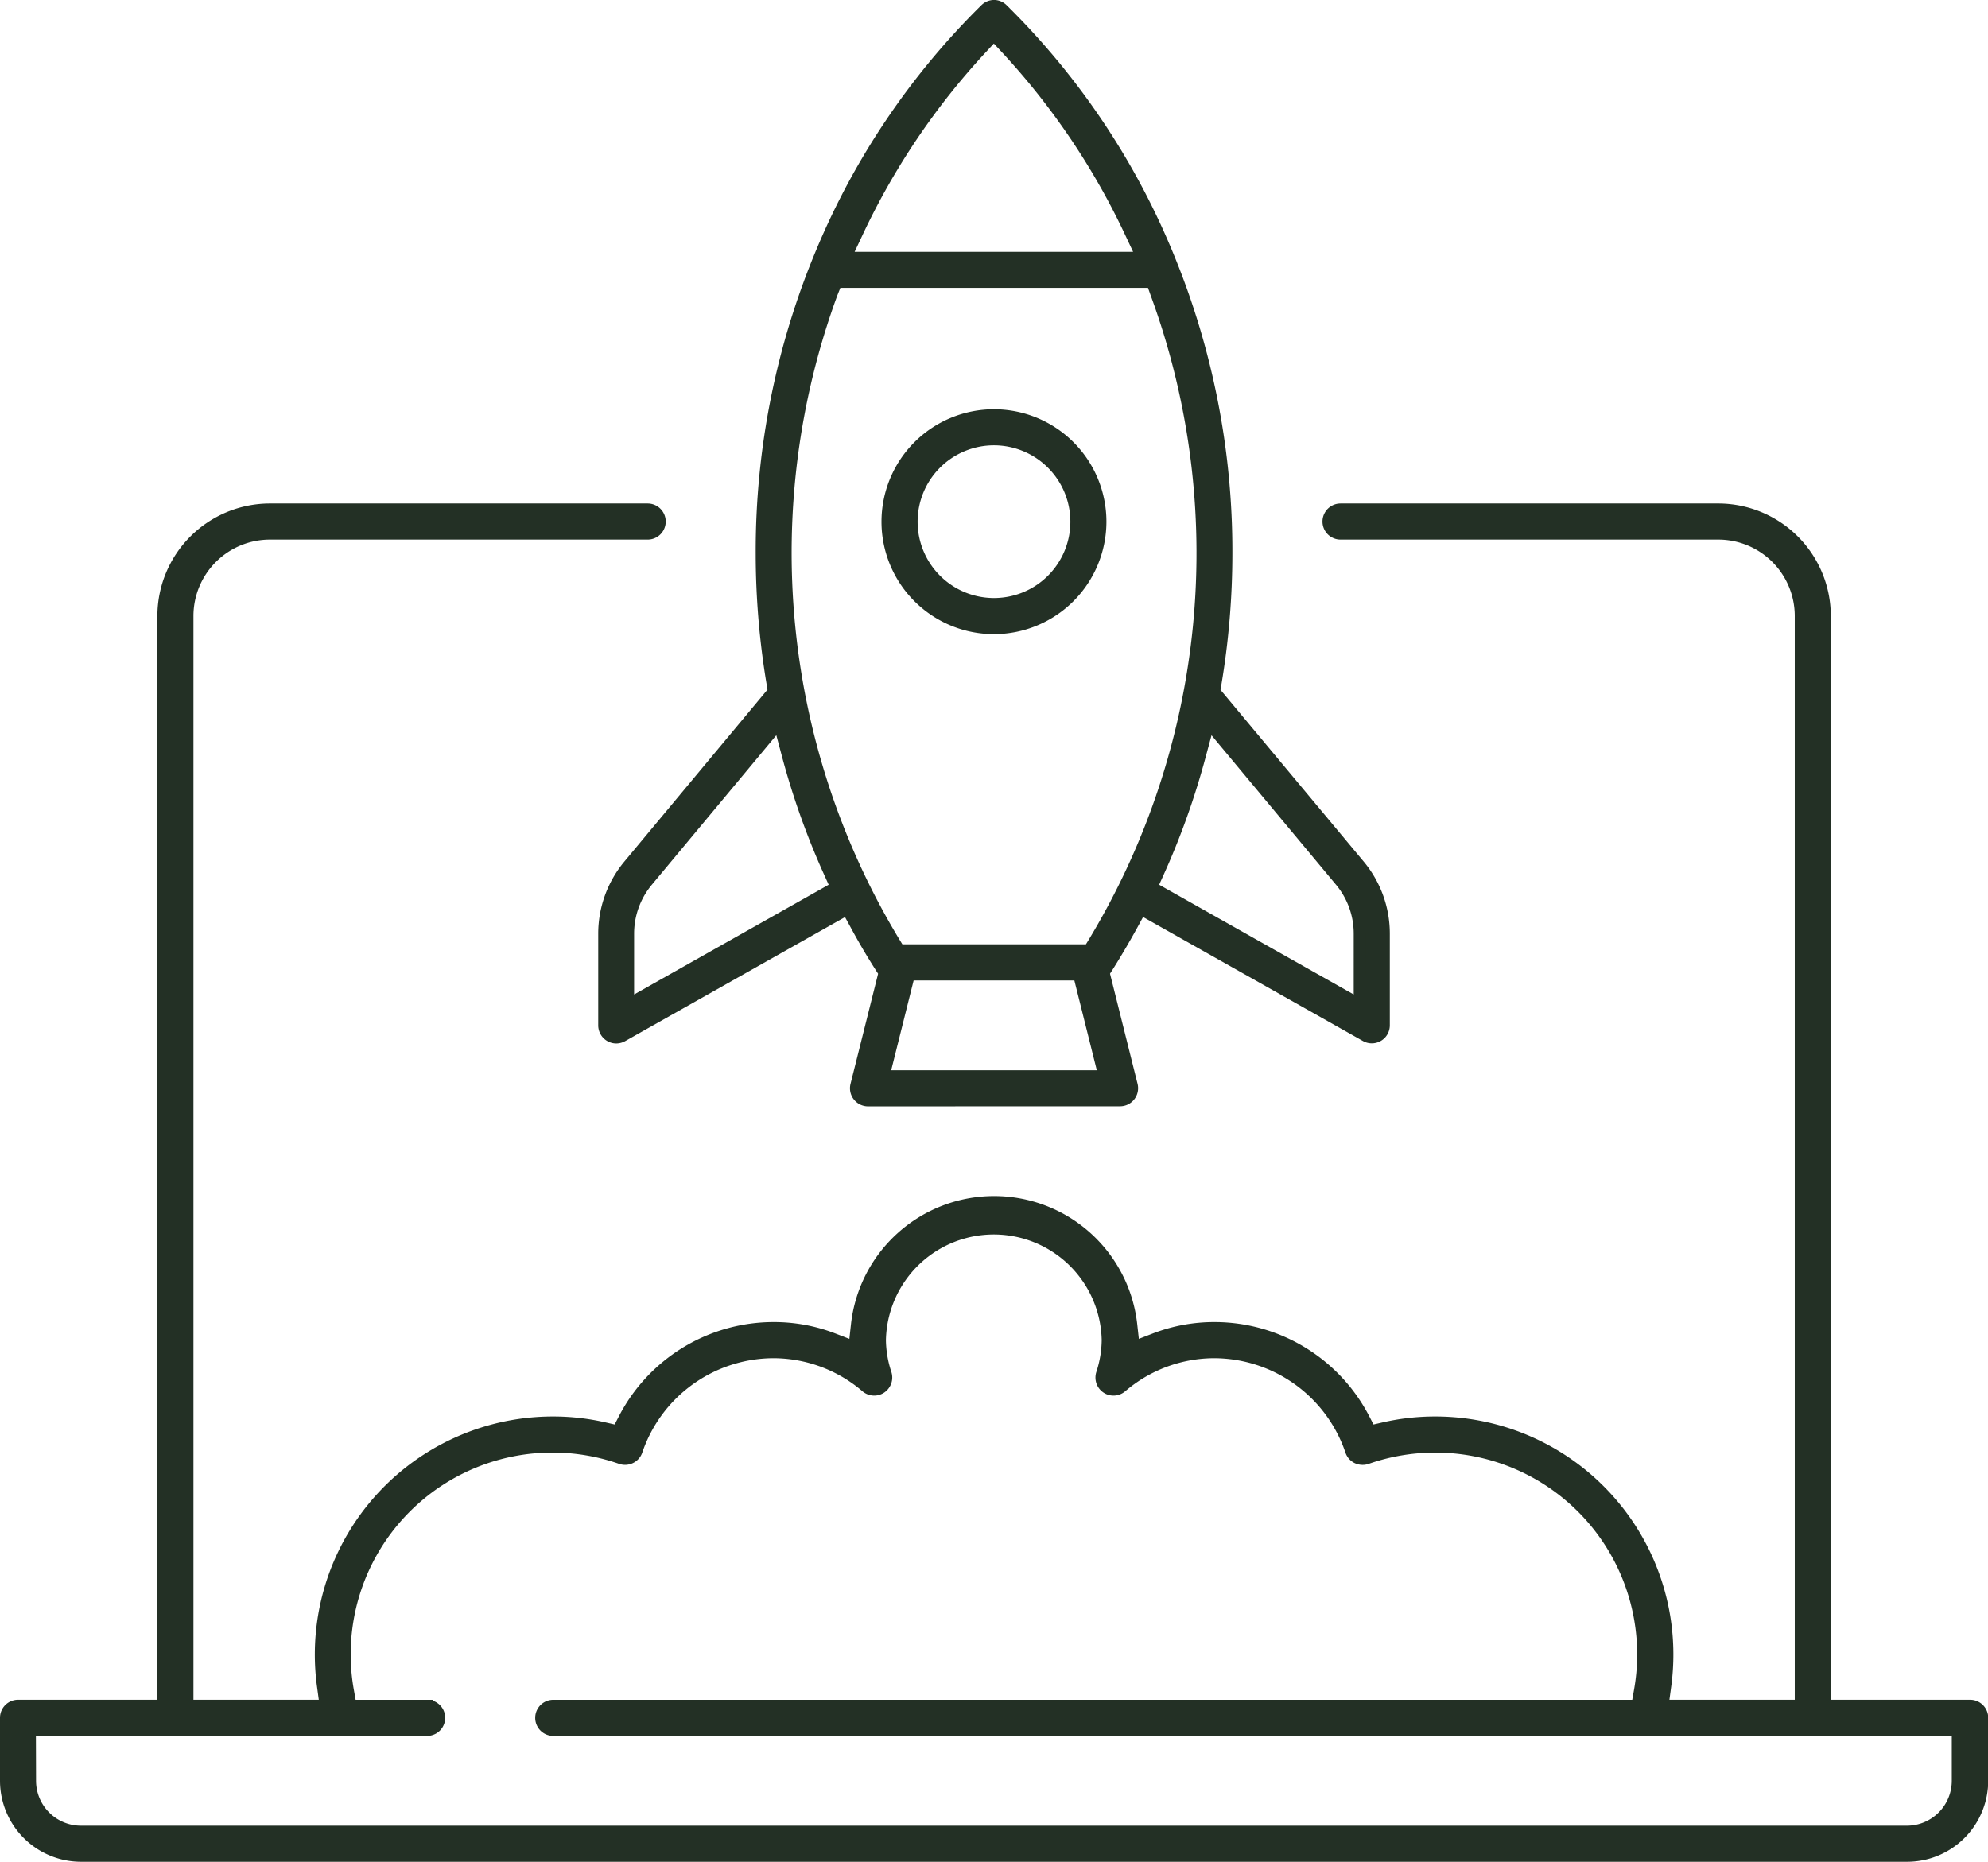 <svg xmlns="http://www.w3.org/2000/svg" width="48.362" height="45.3" viewBox="0 0 48.362 45.3">
  <g id="Group_4223" data-name="Group 4223" transform="translate(-380.212 -11.816)">
    <path id="Path_7812" data-name="Path 7812" d="M382.182,60.963a1.823,1.823,0,0,1-1.82-1.821V57.61a.289.289,0,0,1,.288-.289h3.541V30.8a2.589,2.589,0,0,1,2.586-2.586h9.191a.289.289,0,0,1,0,.578h-9.191a2.011,2.011,0,0,0-2.009,2.008V57.321h3.371l-.066-.486a5.643,5.643,0,0,1,5.6-6.407,5.554,5.554,0,0,1,1.248.143l.323.074.152-.293a4.09,4.09,0,0,1,3.638-2.221,3.992,3.992,0,0,1,1.449.269l.519.2.061-.552a3.353,3.353,0,0,1,6.665,0l.061.552.518-.2a4,4,0,0,1,1.449-.269,4.089,4.089,0,0,1,3.638,2.221l.152.293.323-.074a5.561,5.561,0,0,1,1.249-.143,5.643,5.643,0,0,1,5.6,6.407l-.066.486h3.371V30.8a2.01,2.01,0,0,0-2.009-2.008h-9.191a.289.289,0,0,1,0-.578h9.191A2.589,2.589,0,0,1,424.6,30.8V57.321h3.54a.289.289,0,0,1,.289.289v1.532a1.823,1.823,0,0,1-1.82,1.821Zm-1.243-1.821a1.244,1.244,0,0,0,1.243,1.243H426.6a1.244,1.244,0,0,0,1.243-1.243V57.9H393.671a.289.289,0,0,1,0-.578h26.374l.063-.352a5.061,5.061,0,0,0-6.65-5.68.292.292,0,0,1-.1.016.3.3,0,0,1-.127-.029.288.288,0,0,1-.146-.167,3.532,3.532,0,0,0-3.335-2.4,3.487,3.487,0,0,0-2.264.842.289.289,0,0,1-.346.02.29.29,0,0,1-.116-.327,2.7,2.7,0,0,0,.139-.823,2.775,2.775,0,0,0-5.549,0,2.7,2.7,0,0,0,.141.823.29.29,0,0,1-.117.327.285.285,0,0,1-.16.048.289.289,0,0,1-.186-.068,3.49,3.49,0,0,0-2.264-.842,3.531,3.531,0,0,0-3.334,2.4.289.289,0,0,1-.148.166.29.29,0,0,1-.222.014,5.059,5.059,0,0,0-6.649,5.68l.063.352h1.865a.289.289,0,0,1,0,.578h-9.668Z" transform="translate(0 -3.997)" fill="#233025" stroke="#233025" stroke-width="0.3"/>
    <path id="Path_7813" data-name="Path 7813" d="M406.075,38.585a.29.29,0,0,1-.281-.36l.687-2.743-.1-.155q-.319-.5-.6-1.023l-.208-.379-5.48,3.092a.3.3,0,0,1-.143.038.286.286,0,0,1-.146-.04.291.291,0,0,1-.143-.25V34.532a2.594,2.594,0,0,1,.6-1.656l3.527-4.237-.032-.194a19.186,19.186,0,0,1-.264-3.17,18.8,18.8,0,0,1,1.47-7.342,18.034,18.034,0,0,1,3.977-5.885.291.291,0,0,1,.2-.083.284.284,0,0,1,.2.083,18.03,18.03,0,0,1,3.979,5.885,18.8,18.8,0,0,1,1.47,7.342,19.161,19.161,0,0,1-.265,3.175l-.033.194,3.528,4.232a2.586,2.586,0,0,1,.6,1.656v2.231a.288.288,0,0,1-.431.251l-5.48-3.091-.207.379q-.285.521-.6,1.023l-.1.155.686,2.744a.291.291,0,0,1-.053.248.287.287,0,0,1-.228.111Zm.371-.578h5.386l-.621-2.485h-4.144Zm7.7-7.82a18.557,18.557,0,0,1-1.021,2.862l-.161.357,5.076,2.864V34.532a2.011,2.011,0,0,0-.466-1.286l-3.213-3.857ZM400.7,33.247a2.012,2.012,0,0,0-.466,1.286v1.737l5.076-2.864-.161-.357a18.528,18.528,0,0,1-1.022-2.862l-.213-.8Zm4.487-14.295A18.343,18.343,0,0,0,406.7,34.737l.126.205h4.634l.125-.205a18.339,18.339,0,0,0,1.506-15.786l-.1-.281h-7.691Zm3.636-5.96a17.529,17.529,0,0,0-3.024,4.492l-.287.609h7.247l-.286-.609a17.524,17.524,0,0,0-3.025-4.492l-.313-.336Z" transform="translate(-4.746)" fill="#233025" stroke="#233025" stroke-width="0.3"/>
    <path id="Path_7814" data-name="Path 7814" d="M411.386,30.343a2.586,2.586,0,1,1,2.586-2.586A2.589,2.589,0,0,1,411.386,30.343Zm0-4.595a2.008,2.008,0,1,0,2.009,2.008A2.011,2.011,0,0,0,411.386,25.748Z" transform="translate(-6.994 -3.247)" fill="#233025" stroke="#233025" stroke-width="0.3"/>
  </g>
</svg>
